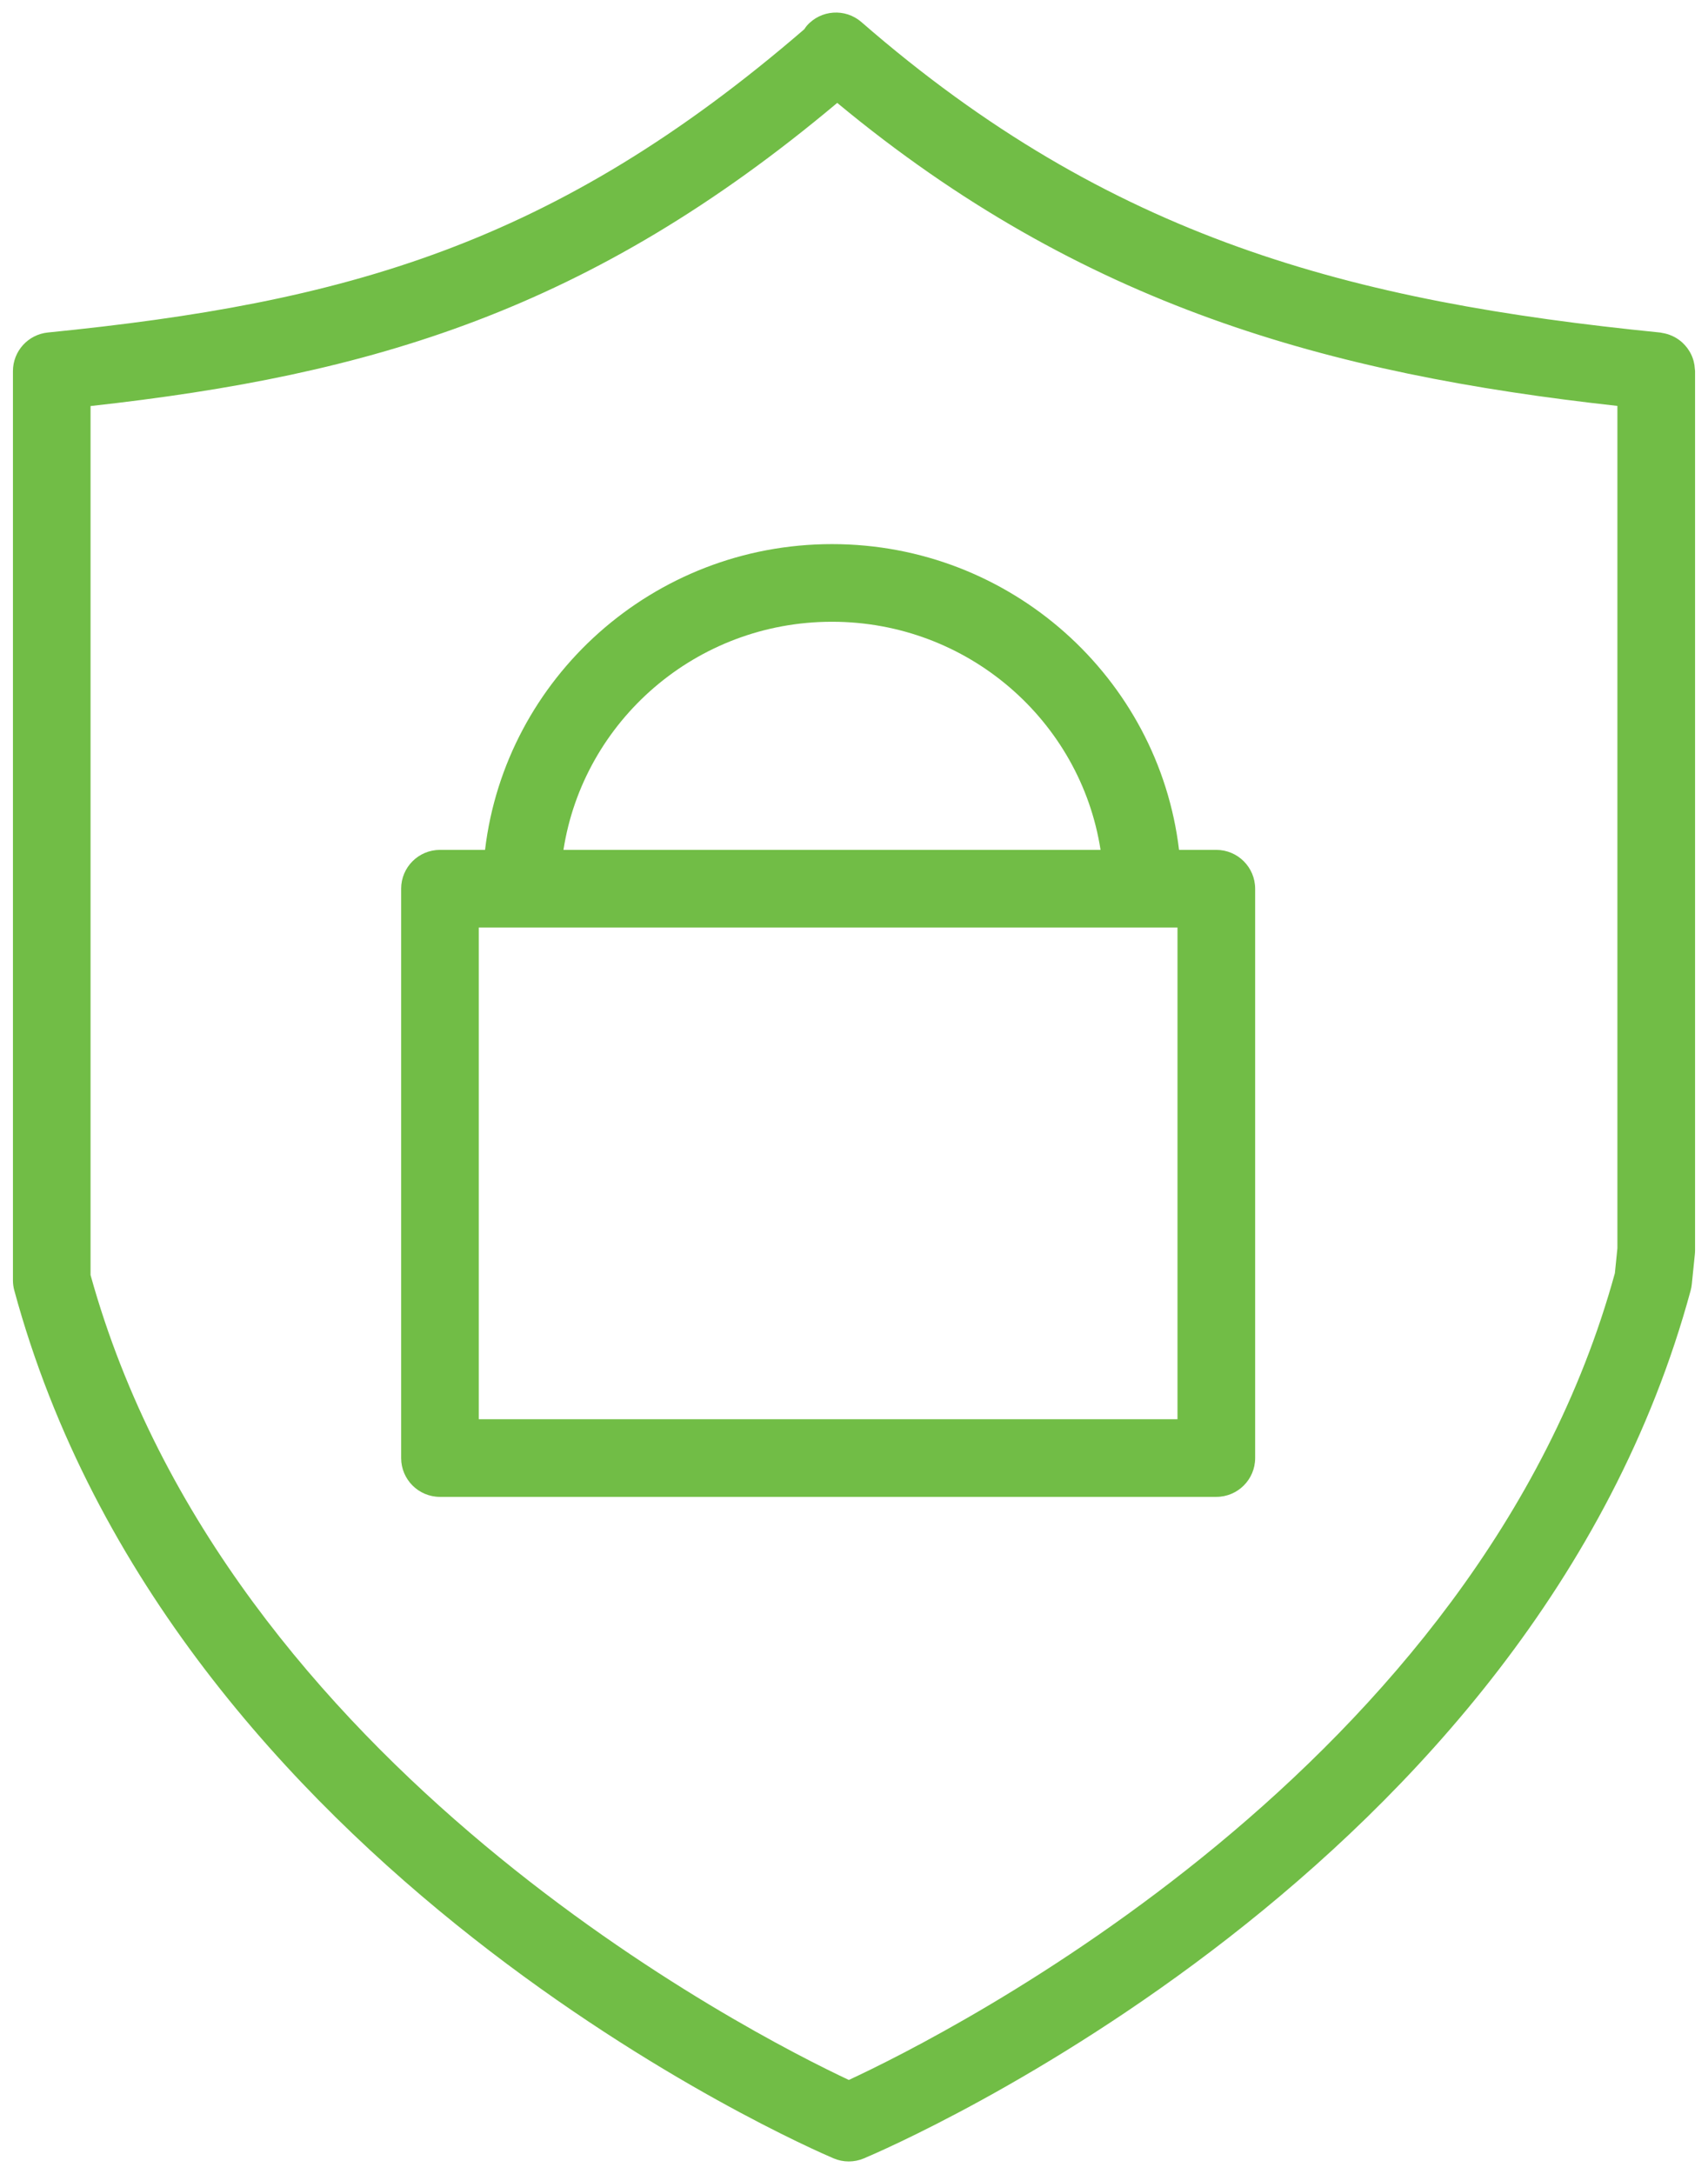 <?xml version="1.0" encoding="UTF-8"?> <svg xmlns="http://www.w3.org/2000/svg" xmlns:xlink="http://www.w3.org/1999/xlink" width="66px" height="84px" viewBox="0 0 66 84"> <!-- Generator: Sketch 48.2 (47327) - http://www.bohemiancoding.com/sketch --> <title>Tilda_Icons_28_law_protection</title> <desc>Created with Sketch.</desc> <defs></defs> <g id="Page-1" stroke="none" stroke-width="1" fill="none" fill-rule="evenodd"> <g id="Tilda_Icons_28_law_protection" fill="#71BD46" fill-rule="nonzero"> <path d="M65.492,14.262 C65.489,14.211 65.484,14.161 65.477,14.111 C65.469,14.062 65.46,14.014 65.448,13.967 C65.436,13.92 65.422,13.873 65.405,13.828 C65.388,13.782 65.37,13.737 65.348,13.693 C65.327,13.65 65.305,13.609 65.28,13.569 C65.255,13.527 65.228,13.487 65.199,13.448 C65.17,13.41 65.14,13.373 65.108,13.338 C65.076,13.303 65.043,13.269 65.008,13.237 C64.972,13.204 64.935,13.173 64.895,13.144 C64.857,13.116 64.819,13.089 64.778,13.065 C64.736,13.039 64.693,13.016 64.649,12.995 C64.605,12.974 64.561,12.955 64.515,12.938 C64.469,12.921 64.423,12.907 64.375,12.895 C64.326,12.882 64.276,12.872 64.225,12.864 C64.199,12.86 64.175,12.851 64.149,12.849 C52.233,11.657 42.914,9.234 33.288,0.854 C32.663,0.31 31.714,0.376 31.172,1 C31.137,1.04 31.111,1.085 31.081,1.128 C21.401,9.48 13.317,11.703 1.851,12.848 C1.084,12.925 0.5,13.57 0.5,14.341 L0.5,49.472 C0.5,49.605 0.518,49.737 0.553,49.865 C6.636,72.299 31.169,82.957 32.21,83.4 C32.398,83.48 32.598,83.52 32.797,83.52 C32.994,83.52 33.193,83.481 33.378,83.403 C34.432,82.961 59.246,72.304 65.329,49.866 C65.35,49.787 65.366,49.707 65.374,49.625 L65.492,48.464 C65.497,48.414 65.5,48.363 65.5,48.312 L65.5,14.342 C65.5,14.313 65.494,14.288 65.492,14.262 Z M62.402,49.195 C57.152,68.294 36.55,78.63 32.8,80.371 C29.083,78.625 8.78,68.312 3.499,49.268 L3.499,15.69 C14.368,14.487 22.798,11.996 32.352,3.976 C41.82,11.829 51.344,14.45 62.499,15.685 L62.499,48.234 L62.402,49.195 Z" id="Shape"></path> <path d="M47,32.84 L45.56,32.84 C44.768,26.197 39.061,21.025 32.151,21.025 C25.241,21.025 19.534,26.197 18.743,32.84 L17.001,32.84 C16.173,32.84 15.501,33.511 15.501,34.34 L15.501,56.34 C15.501,57.169 16.173,57.84 17.001,57.84 L47.001,57.84 C47.829,57.84 48.501,57.169 48.501,56.34 L48.501,34.34 C48.5,33.511 47.828,32.84 47,32.84 Z M32.15,24.025 C37.402,24.025 41.754,27.857 42.527,32.84 L21.773,32.84 C22.547,27.857 26.898,24.025 32.15,24.025 Z M45.5,35.84 L45.5,54.84 L18.5,54.84 L18.5,35.84 L45.5,35.84 Z" id="Shape"></path> </g> </g> </svg> 
